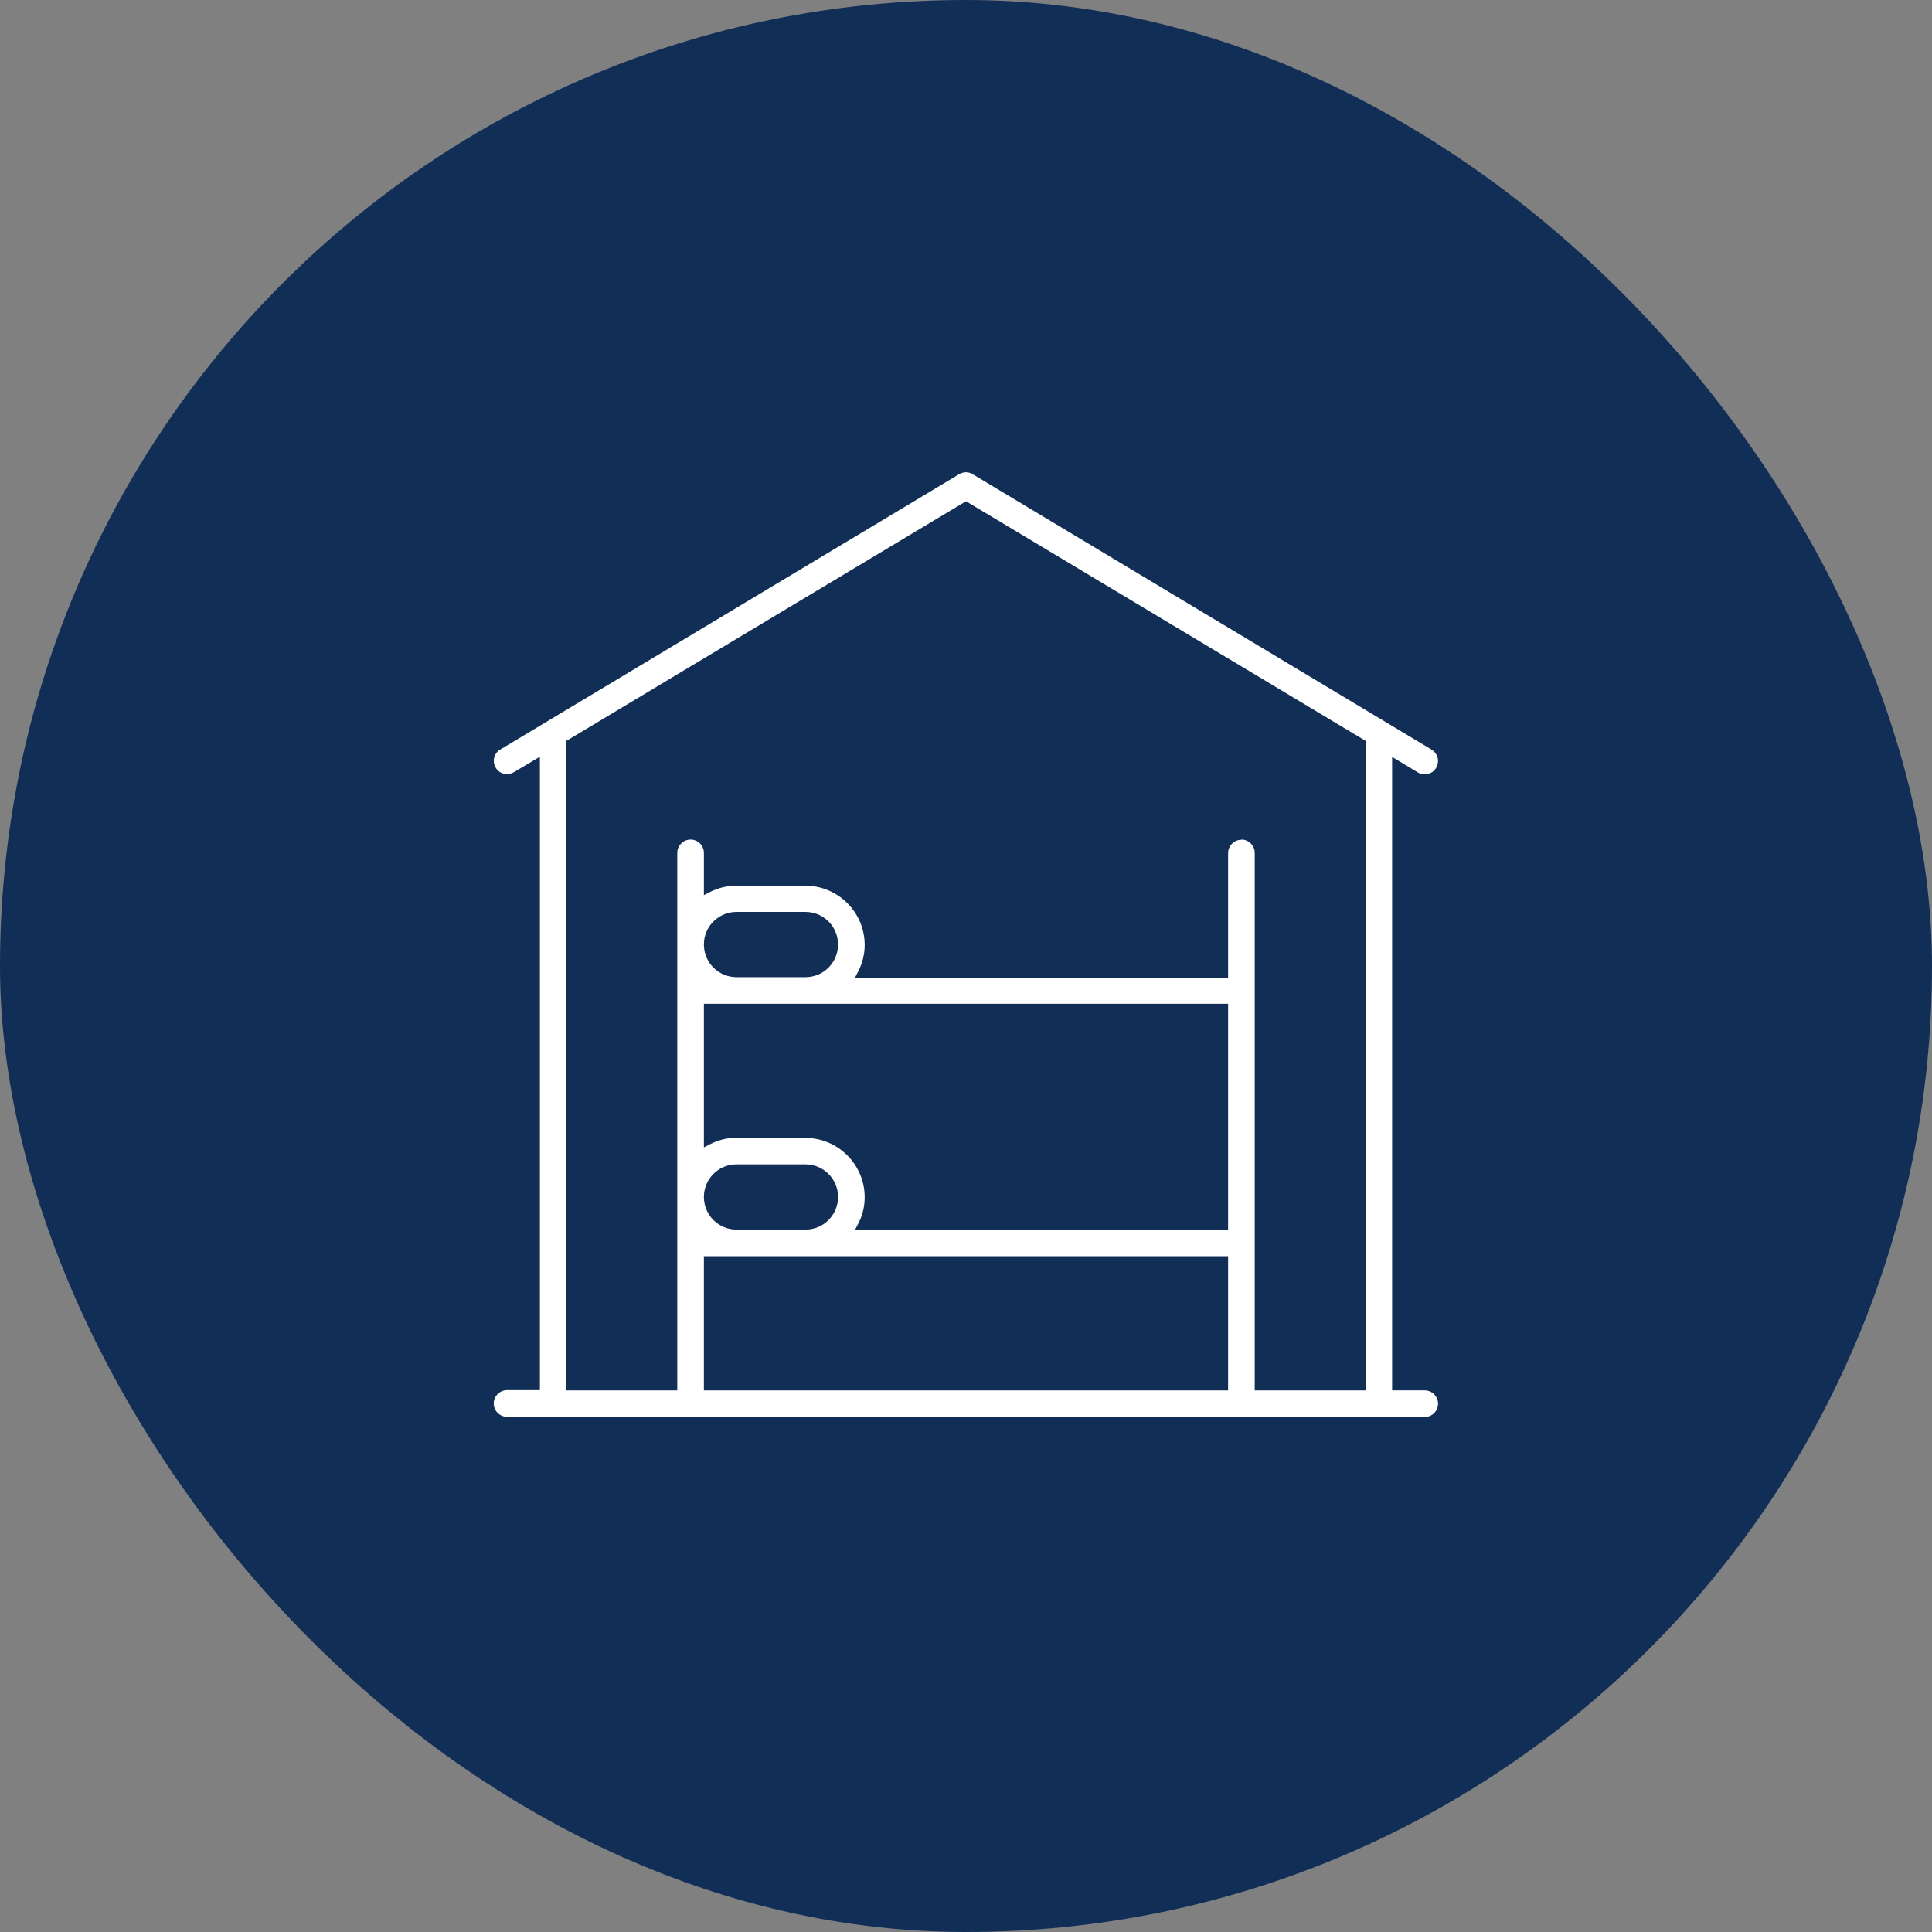 <?xml version="1.0" encoding="UTF-8"?>
<svg id="Layer_2" xmlns="http://www.w3.org/2000/svg" viewBox="0 0 90 90">
  <rect x="0" y="0" width="90" height="90" fill="#808080" stroke="none"/>
  <defs>
    <style>
      .cls-1 {
        fill: #fff;
      }

      .cls-2 {
        fill: #112e57;
      }
    </style>
  </defs>
  <g id="Layer_1-2" data-name="Layer_1">
    <rect class="cls-2" x="0" y="0" width="90" height="90" rx="45" ry="45"/>
    <path class="cls-1" d="M23.62,66c-.34,0-.62-.28-.62-.62s.28-.62.62-.62h1.53v-29.51s-1.21.72-1.21.72c-.1.06-.21.09-.32.09-.22,0-.42-.11-.53-.3-.08-.14-.11-.3-.07-.46.04-.16.14-.3.28-.38l21.38-12.83c.1-.06.21-.09.32-.09s.22.03.31.09l21.38,12.83c.14.09.24.22.28.38.04.16.01.32-.07.47-.11.19-.31.3-.53.3-.08,0-.2-.01-.31-.08l-1.21-.73v29.51h1.52c.34,0,.62.28.62.62s-.28.62-.62.62H23.62ZM57.83,39.11c.34,0,.62.28.62.62v25.04h5.18v-30.25l-18.63-11.17-18.63,11.17v30.25h5.18v-25.04c0-.34.28-.62.62-.62s.62.28.62.62v1.97l.27-.14c.39-.2.81-.3,1.25-.3h3.21c1.52,0,2.76,1.24,2.76,2.76,0,.44-.11.87-.31,1.25l-.14.27h17.38v-5.8c0-.34.28-.62.62-.62ZM32.79,64.77h24.42v-6.25h-24.42v6.25ZM37.52,53.01c1.52,0,2.76,1.24,2.76,2.76,0,.44-.1.86-.31,1.25l-.14.27h17.38v-10.53h-24.42v6.69l.27-.14c.39-.2.81-.31,1.25-.31h3.21ZM34.31,54.24c-.84,0-1.52.68-1.52,1.52s.68,1.52,1.52,1.52h3.21c.84,0,1.52-.68,1.52-1.52s-.68-1.52-1.52-1.52h-3.21ZM34.31,42.48c-.84,0-1.52.68-1.52,1.52s.68,1.52,1.52,1.52h3.21c.84,0,1.52-.68,1.52-1.52s-.68-1.52-1.52-1.52h-3.21Z"/>
  </g>
</svg>